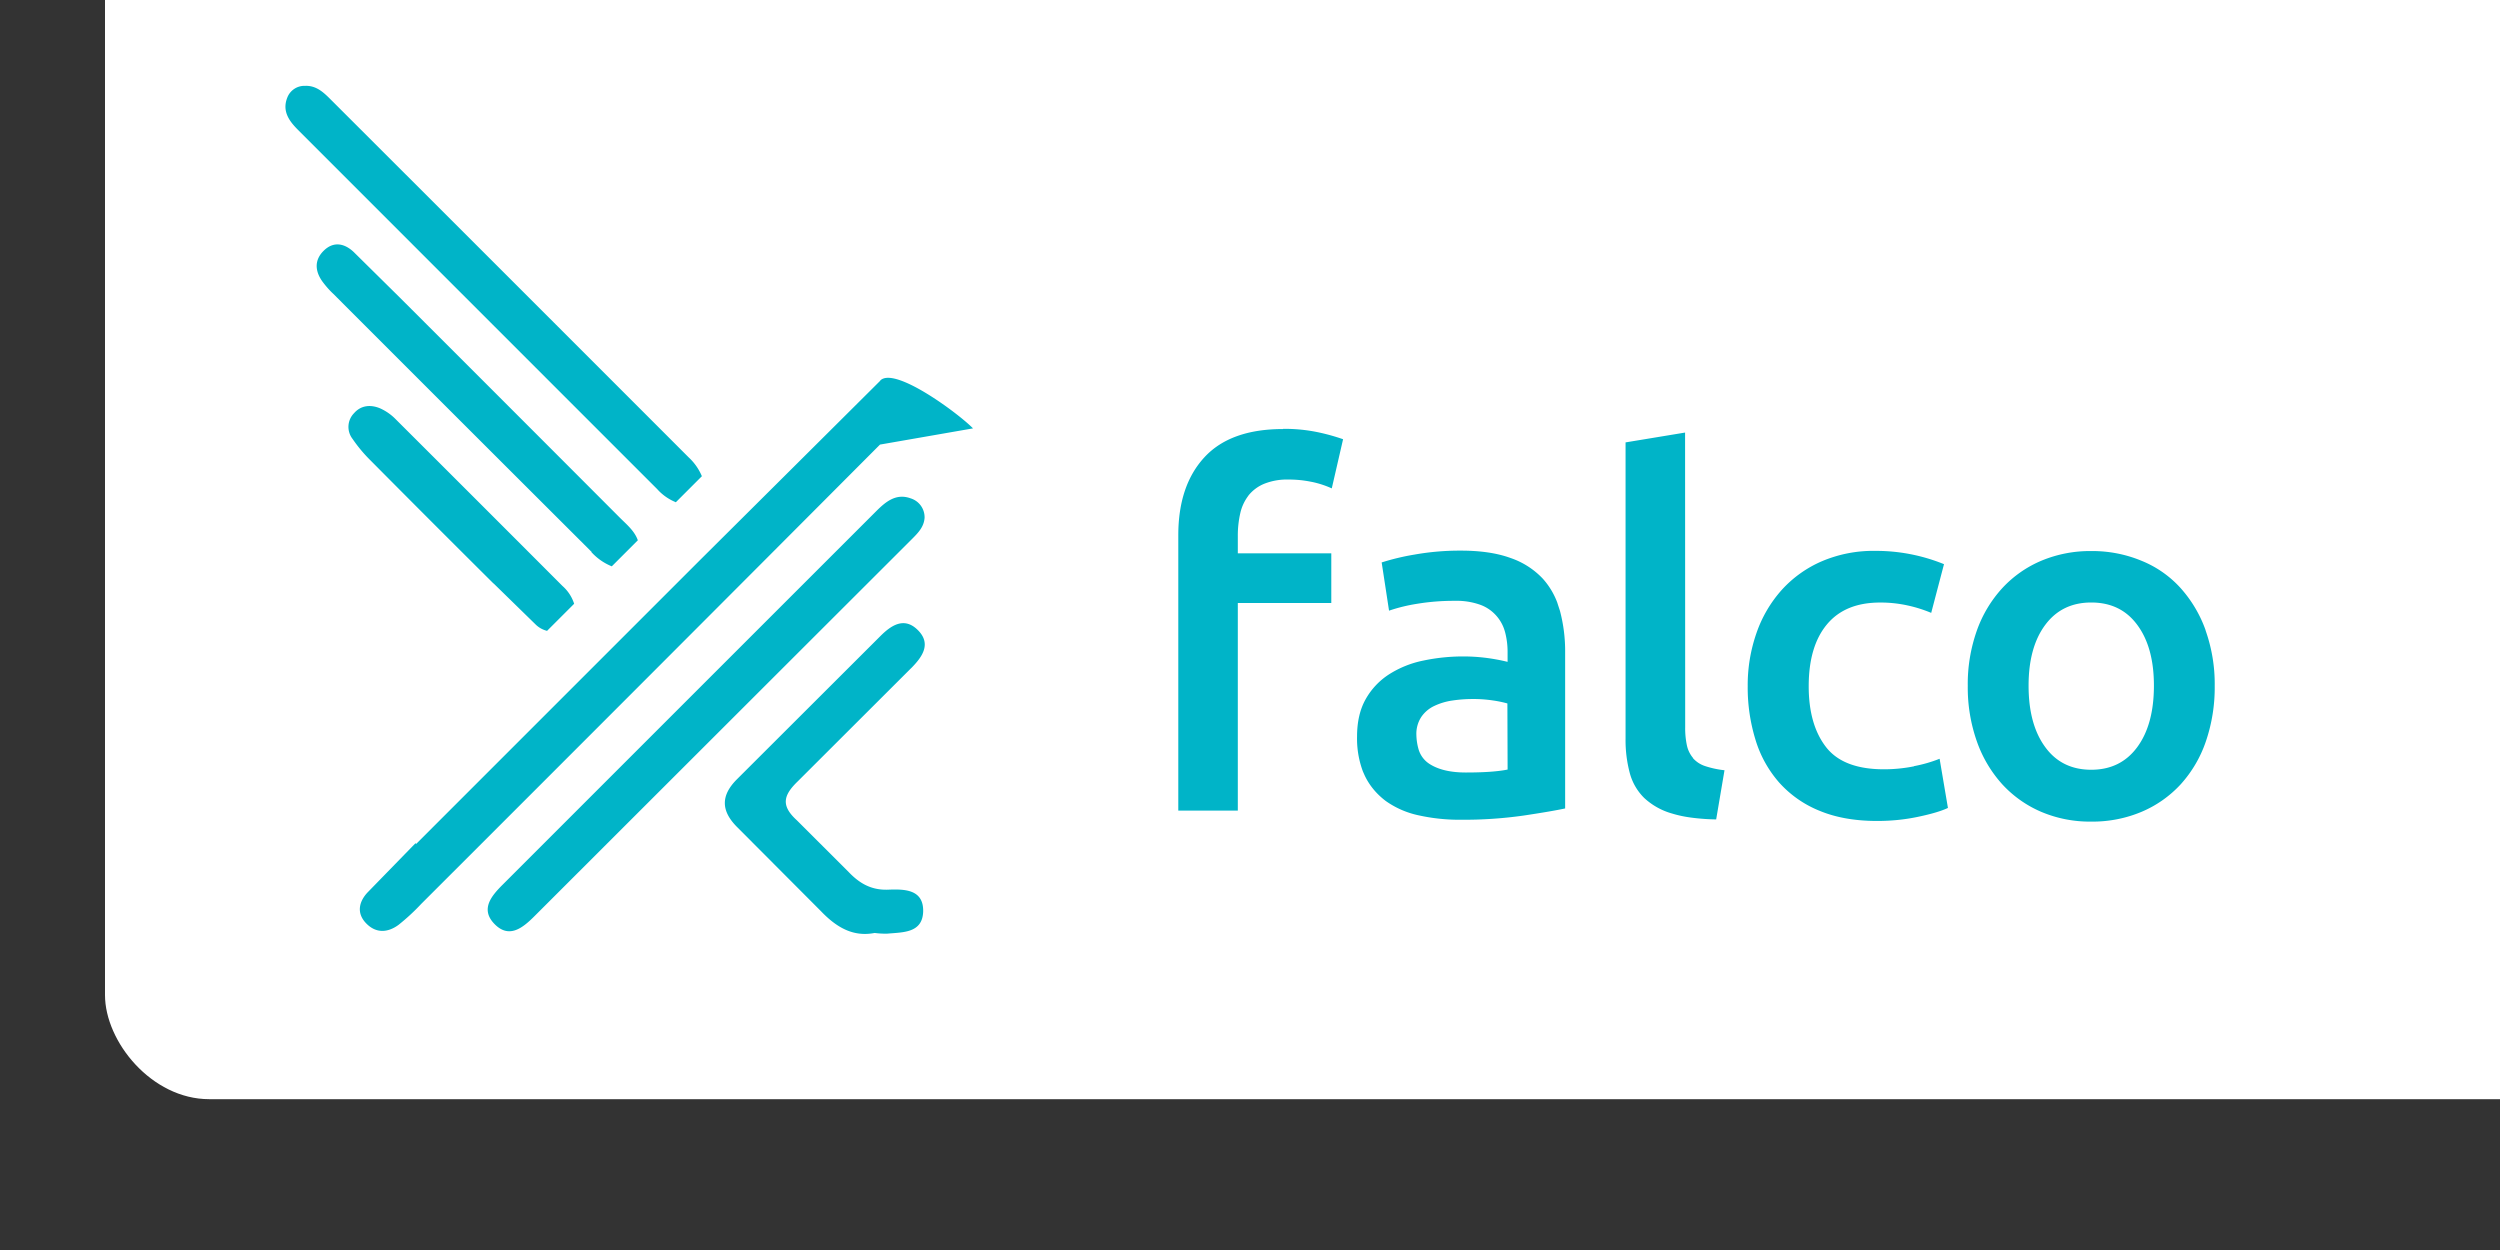 <?xml version="1.0" ?>
<svg xmlns="http://www.w3.org/2000/svg" viewBox="-5.04 7.24 120 60" width="120" height="60" fill="#00b4c8">
  <rect x="-5.04" y="7.24" width="120" height="60" fill="#333333" stroke="none"/>
  <rect width="120" height="60" rx="5" fill="white"/>
  <path d="M37.215 25.512q-4.338 4.32-8.68 8.637l-13.6 13.6-.033-.033L12.6 50.08c-.396.425-.54.966-.086 1.457.477.514 1.052.483 1.58.093.386-.308.75-.644 1.087-1.005Q26.204 39.614 37.2 28.58l4.465-.778c-.73-.74-3.76-2.98-4.45-2.3zm2.125 6.57a.95.95 0 0 0-.666-.92c-.7-.257-1.2.16-1.657.616q-8.964 8.96-17.925 17.922c-.53.53-1.075 1.16-.426 1.86.716.772 1.386.22 1.953-.348q9.06-9.053 18.117-18.1c.287-.287.574-.577.604-1.018zm-11.947-.727l1.257-1.257a2.59 2.59 0 0 0-.63-.9q-8.62-8.626-17.25-17.245c-.322-.32-.665-.612-1.164-.592a.88.88 0 0 0-.852.554c-.262.648.073 1.122.505 1.554q8.622 8.625 17.246 17.248a2.41 2.41 0 0 0 .888.627zm11.303 7.957c.532-.538 1.005-1.182.287-1.86-.644-.608-1.26-.184-1.765.32l-6.88 6.868c-.804.8-.767 1.544.03 2.326l4.003 4.016c.734.765 1.535 1.243 2.57 1.04a4.12 4.12 0 0 0 .598.034c.755-.07 1.7-.02 1.733-1.062.025-1.074-.904-1.08-1.682-1.05-.8.03-1.37-.296-1.895-.848l-2.484-2.48c-.77-.7-.66-1.195.04-1.87l5.446-5.437zm-15.35-5.572a2.69 2.69 0 0 0 .98.684l1.25-1.25c-.16-.454-.536-.757-.864-1.085q-5.284-5.296-10.578-10.583l-2.2-2.173c-.443-.415-.97-.522-1.44-.054-.45.445-.417.97-.063 1.468.16.217.336.42.53.6q6.193 6.198 12.397 12.386zm-4.693 1.506l2.023 1.975a1.18 1.18 0 0 0 .543.3l1.3-1.3a1.92 1.92 0 0 0-.56-.854q-3.996-4.003-8-7.998c-.218-.225-.478-.406-.764-.533-.438-.18-.9-.15-1.237.233a.94.94 0 0 0-.074 1.24 6.99 6.99 0 0 0 .86 1.03q2.94 2.963 5.902 5.907zm51.068.95a3.61 3.61 0 0 0-.707-1.18 3.81 3.81 0 0 0-1.547-.992q-.968-.354-2.385-.354a12.41 12.41 0 0 0-2.22.189 11.27 11.27 0 0 0-1.582.378l.354 2.315c.438-.15.9-.26 1.346-.33a10.77 10.77 0 0 1 1.818-.142 3.35 3.35 0 0 1 1.216.19c.518.186.928.6 1.122 1.105.027.07.05.144.07.217a3.7 3.7 0 0 1 .118.945v.472a9.29 9.29 0 0 0-1.11-.201 8.85 8.85 0 0 0-.992-.059 9.3 9.3 0 0 0-1.948.2 4.85 4.85 0 0 0-1.64.66 3.39 3.39 0 0 0-1.122 1.192q-.413.732-.413 1.795a4.49 4.49 0 0 0 .28 1.672l.086.194c.23.488.58.9 1.015 1.228a4.26 4.26 0 0 0 1.57.685 9.03 9.03 0 0 0 2.031.213 20.41 20.41 0 0 0 3.011-.201q1.334-.2 1.995-.342V38.56a7.57 7.57 0 0 0-.248-1.995l-.12-.367zm-2.396 7.982q-.685.142-2.007.142-1.087 0-1.724-.4a1.25 1.25 0 0 1-.548-.731 2.74 2.74 0 0 1-.1-.673c-.012-.305.07-.606.236-.862a1.56 1.56 0 0 1 .626-.53 3.02 3.02 0 0 1 .874-.26 6.58 6.58 0 0 1 .956-.071 6.33 6.33 0 0 1 .992.07 5.55 5.55 0 0 1 .685.142zm8.902-.554c-.146-.174-.247-.38-.295-.602a3.94 3.94 0 0 1-.083-.874l-.005-14.145-2.857.472V42.7a6.12 6.12 0 0 0 .201 1.641 2.63 2.63 0 0 0 .697 1.204c.38.35.837.606 1.334.744.3.093.63.16.95.2a10.26 10.26 0 0 0 1.167.083l.4-2.36a4.51 4.51 0 0 1-.933-.201 1.32 1.32 0 0 1-.579-.378zm10.603.4a7.33 7.33 0 0 1-1.44.142q-1.96 0-2.786-1.074-.827-1.074-.826-2.916 0-1.913.874-2.964.873-1.05 2.55-1.05c.45-.003.896.045 1.334.142a6.47 6.47 0 0 1 1.122.354l.614-2.338c-1.05-.427-2.173-.644-3.306-.638a6.3 6.3 0 0 0-2.55.496 5.57 5.57 0 0 0-1.925 1.37 6.08 6.08 0 0 0-1.216 2.066 7.58 7.58 0 0 0-.425 2.562c-.008.876.12 1.748.378 2.586.23.76.622 1.46 1.145 2.054a5.21 5.21 0 0 0 1.936 1.346q1.17.484 2.75.484c.662.001 1.322-.062 1.972-.2q.956-.2 1.43-.425l-.4-2.36a6.71 6.71 0 0 1-1.228.354zm14-6.53a6.08 6.08 0 0 0-1.216-2.043 5.11 5.11 0 0 0-1.877-1.3 6.14 6.14 0 0 0-2.397-.46 6.05 6.05 0 0 0-2.385.46 5.42 5.42 0 0 0-1.877 1.31 5.97 5.97 0 0 0-1.228 2.043c-.3.853-.45 1.752-.437 2.657a7.77 7.77 0 0 0 .437 2.668 6.05 6.05 0 0 0 1.216 2.054 5.44 5.44 0 0 0 1.865 1.322 5.98 5.98 0 0 0 2.409.472c.83.01 1.654-.15 2.42-.472a5.42 5.42 0 0 0 1.877-1.322c.537-.596.947-1.295 1.204-2.054a7.99 7.99 0 0 0 .425-2.668 7.68 7.68 0 0 0-.437-2.657zm-3.282 5.608q-.8 1.086-2.208 1.086-1.417 0-2.208-1.086-.8-1.086-.8-2.952 0-1.842.8-2.916.8-1.074 2.208-1.074 1.417 0 2.208 1.074.8 1.075.8 2.916 0 1.866-.8 2.952zm-41-15.268q-2.527 0-3.778 1.358-1.252 1.358-1.252 3.743V46.15h2.857v-9.965h4.487V33.8h-4.487v-.827a4.83 4.83 0 0 1 .118-1.098c.06-.275.175-.535.335-.767l.067-.095a1.89 1.89 0 0 1 .755-.555 2.95 2.95 0 0 1 1.157-.2 5.35 5.35 0 0 1 1.06.102l.085.016a4.5 4.5 0 0 1 .933.307l.543-2.36a9.83 9.83 0 0 0-1.134-.32c-.574-.125-1.16-.185-1.747-.177z"/>
</svg>
